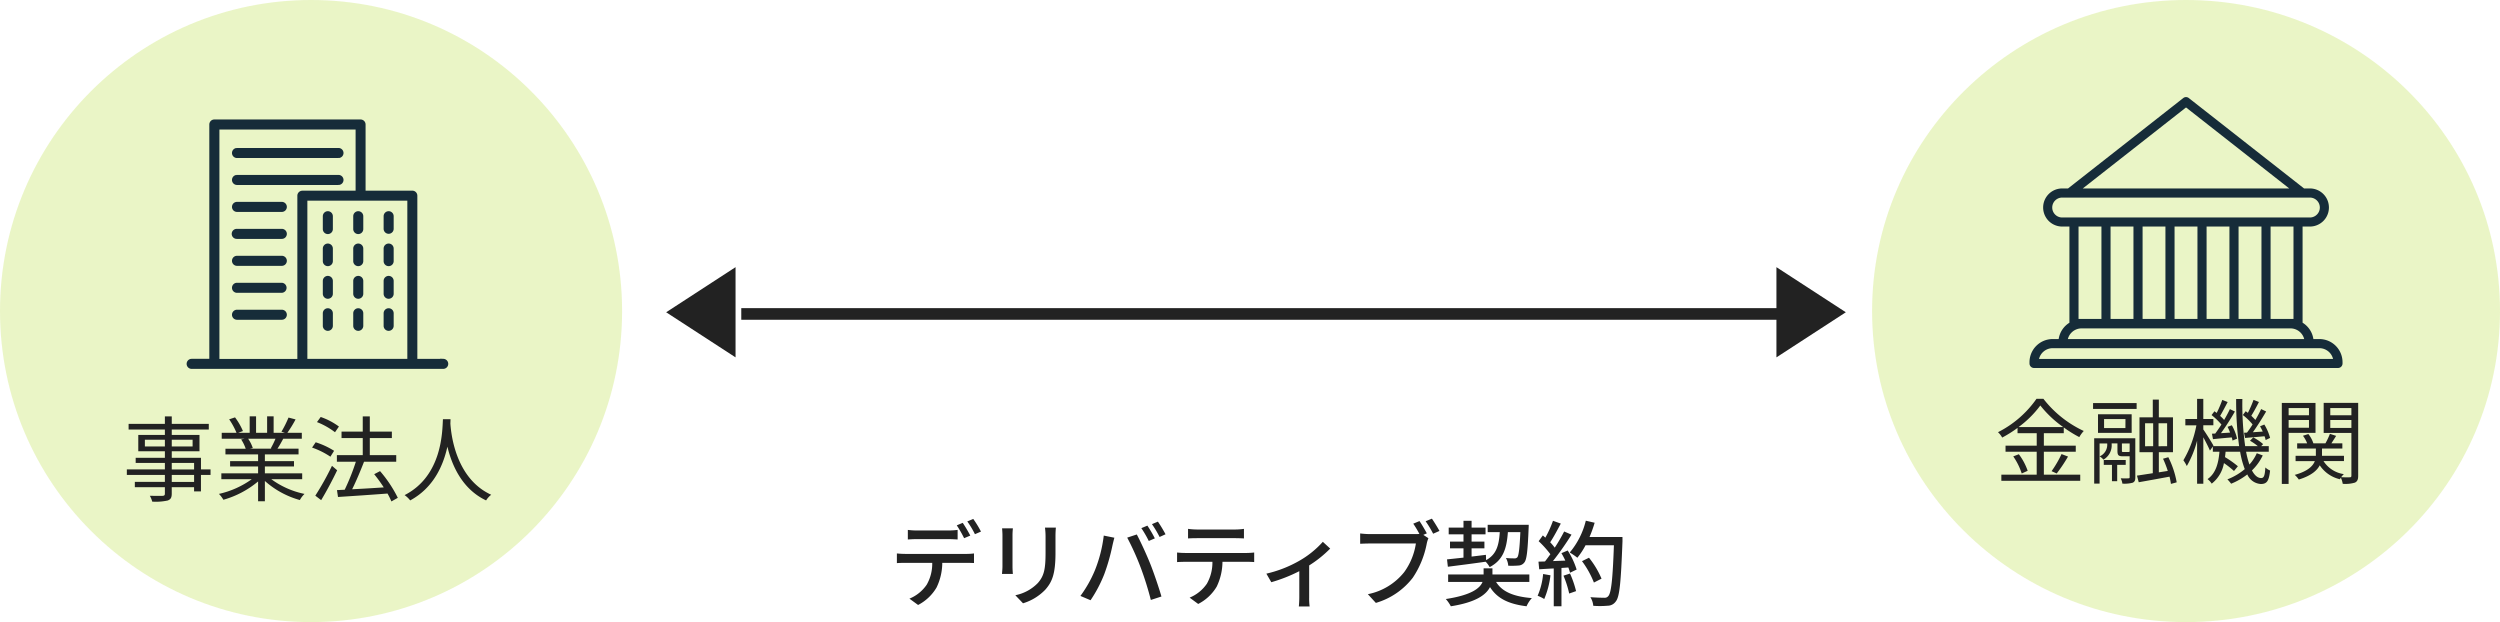 <svg xmlns="http://www.w3.org/2000/svg" width="430" height="107" viewBox="0 0 430 107">
  <g id="グループ_5414" data-name="グループ 5414" transform="translate(-223 -2072)">
    <circle id="楕円形_14" data-name="楕円形 14" cx="53.5" cy="53.5" r="53.5" transform="translate(223 2072)" fill="rgba(172,219,31,0.25)"/>
    <ellipse id="楕円形_12" data-name="楕円形 12" cx="54" cy="53.5" rx="54" ry="53.5" transform="translate(545 2072)" fill="rgba(172,219,31,0.25)"/>
    <path id="パス_19269" data-name="パス 19269" d="M13.888-10.88a23.186,23.186,0,0,0-1.3-2.192l-1.024.432a19.1,19.1,0,0,1,1.264,2.208Zm-3.776.608c.512,0,1.088.032,1.6.064v-1.648a13.417,13.417,0,0,1-1.6.1H4.7a12.249,12.249,0,0,1-1.552-.1v1.648c.432-.032,1.024-.064,1.568-.064ZM2.72-7.728a14.272,14.272,0,0,1-1.456-.08v1.664c.448-.032.976-.048,1.456-.048H7.344a7.281,7.281,0,0,1-.96,3.776A6.663,6.663,0,0,1,3.424-.032L4.912,1.056A7.878,7.878,0,0,0,8.08-1.936a9.821,9.821,0,0,0,.992-4.256h4.112c.416,0,.976.016,1.344.032V-7.808a10.054,10.054,0,0,1-1.344.08Zm10.656-5.584a14.988,14.988,0,0,1,1.312,2.192l1.04-.448A17.638,17.638,0,0,0,14.4-13.744Zm5.984,1.184c.032.336.064.9.064,1.184v5.36c0,.464-.064,1.024-.08,1.3h1.872c-.032-.32-.064-.88-.064-1.3v-5.36c0-.448.032-.848.064-1.184Zm7.376-.128a12.371,12.371,0,0,1,.1,1.472v2.752c0,2.8-.208,4.048-1.328,5.312a7.407,7.407,0,0,1-3.872,2.1L22.96.768a8.891,8.891,0,0,0,3.824-2.336c1.184-1.344,1.76-2.7,1.76-6.368v-2.848c0-.576.032-1.056.064-1.472Zm17.616-.336-1.04.432a19.244,19.244,0,0,1,1.28,2.208l1.04-.448A20.073,20.073,0,0,0,44.352-12.592Zm1.808-.688-1.024.432a17.842,17.842,0,0,1,1.312,2.208l1.024-.464A23.118,23.118,0,0,0,46.16-13.28ZM35.312-4.88A20.9,20.9,0,0,1,32.832-.5L34.576.24a23.21,23.21,0,0,0,2.352-4.464,34.109,34.109,0,0,0,1.408-4.928c.08-.352.224-.96.336-1.36l-1.824-.368A23.451,23.451,0,0,1,35.312-4.88Zm7.888-.5A54.581,54.581,0,0,1,44.944.192L46.768-.4c-.432-1.5-1.28-4-1.888-5.536-.64-1.616-1.712-3.936-2.352-5.136l-1.648.544A45.336,45.336,0,0,1,43.2-5.376Zm16.16-5.056c.5,0,1.088.016,1.6.048v-1.648a10.911,10.911,0,0,1-1.6.112H52.912a12.255,12.255,0,0,1-1.568-.112v1.648c.448-.032,1.04-.048,1.568-.048ZM50.912-7.888a14.02,14.02,0,0,1-1.456-.08V-6.32c.448-.032.976-.048,1.456-.048h4.624a7.4,7.4,0,0,1-.96,3.776,6.643,6.643,0,0,1-2.96,2.384L53.088.88A7.794,7.794,0,0,0,56.272-2.1a9.952,9.952,0,0,0,.992-4.272h4.112c.416,0,.976.016,1.344.048V-7.968c-.4.048-1.008.08-1.344.08Zm23.616-1.92a16.1,16.1,0,0,1-4.112,3.3,20.76,20.76,0,0,1-5.6,2.176l.848,1.472a26.477,26.477,0,0,0,4.816-1.9V-.224c0,.512-.048,1.264-.08,1.536h1.856a10.2,10.2,0,0,1-.08-1.536v-5.52a20.024,20.024,0,0,0,3.616-2.9Zm17.888-1.456c-.32-.592-.864-1.536-1.264-2.112l-1.072.448a18.281,18.281,0,0,1,1.056,1.76,5.674,5.674,0,0,1-.7.032h-7.76a14.474,14.474,0,0,1-1.728-.112v1.776c.4-.016,1.04-.048,1.728-.048h7.856a11.2,11.2,0,0,1-2,4.912A10.632,10.632,0,0,1,82.272-.8L83.648.7A12.377,12.377,0,0,0,90-3.632,15.747,15.747,0,0,0,92.4-9.5a4.861,4.861,0,0,1,.288-.928l-.88-.576Zm-.208-2.08A17.73,17.73,0,0,1,93.5-11.2l1.088-.48c-.32-.592-.912-1.552-1.3-2.112ZM96.032-5.52c1.744-.224,4.16-.528,6.5-.864a3.974,3.974,0,0,1,.688.928c2.336-1.216,2.928-3.2,3.136-6.016H108.5c-.128,2.9-.288,4.016-.512,4.32a.608.608,0,0,1-.528.192,14.183,14.183,0,0,1-1.44-.064,3.207,3.207,0,0,1,.4,1.328,14.345,14.345,0,0,0,1.744-.032,1.327,1.327,0,0,0,1.024-.528c.416-.512.576-1.984.736-5.888.016-.176.016-.592.016-.592H102.88v1.264h2.08c-.144,2.256-.56,3.84-2.352,4.816l-.032-.912-2.464.3V-8.688h2.208V-9.84h-2.208V-11.1h2.4v-1.152h-2.4v-1.168H98.72v1.168H96.176V-11.1H98.72V-9.84H96.4v1.152h2.32v1.6c-1.072.112-2.048.224-2.832.3Zm14.016,2.608v-1.28H103.7V-5.248h-1.52v1.056h-6.1v1.28H102c-.448,1.1-1.92,2.272-6.32,2.944a6.24,6.24,0,0,1,.864,1.248c4.272-.672,6.048-1.952,6.736-3.3,1.232,1.952,3.184,2.912,6.288,3.3a5.065,5.065,0,0,1,.912-1.408c-3.12-.256-5.1-1.072-6.16-2.784Zm2.368-1.36a12.092,12.092,0,0,1-.944,3.744,6.253,6.253,0,0,1,1.136.56,14.814,14.814,0,0,0,1.072-4.08Zm3.5.288A17.278,17.278,0,0,1,116.9-.912l1.184-.416a17.449,17.449,0,0,0-1.04-3.024Zm-.352-3.872a13.763,13.763,0,0,1,.672,1.28l-2.128.08A50.221,50.221,0,0,0,117.3-11.04l-1.264-.544A29.817,29.817,0,0,1,114.416-8.8a9.321,9.321,0,0,0-.784-.928c.576-.864,1.248-2.128,1.824-3.216l-1.344-.48a18.451,18.451,0,0,1-1.312,2.9l-.432-.384-.72.992a17.219,17.219,0,0,1,2.016,2.24c-.32.448-.624.864-.928,1.248l-1.12.032.128,1.312c.736-.048,1.584-.1,2.5-.144V1.28h1.328V-5.312l1.184-.08a8.06,8.06,0,0,1,.288.9l1.136-.544a13.521,13.521,0,0,0-1.536-3.28Zm10.5-2.784H120.4a21.184,21.184,0,0,0,.88-2.448l-1.52-.352a13.388,13.388,0,0,1-2.768,5.472,11.123,11.123,0,0,1,1.312.9,12.437,12.437,0,0,0,1.408-2.144h4.88c-.208,5.872-.464,8.24-.976,8.752a.767.767,0,0,1-.688.272c-.384,0-1.344-.016-2.384-.1a3.351,3.351,0,0,1,.5,1.488,15.294,15.294,0,0,0,2.464-.016,1.709,1.709,0,0,0,1.408-.736c.672-.816.88-3.312,1.152-10.368Zm-3.6,7.168a15.1,15.1,0,0,0-2.16-3.6l-1.2.592a15.72,15.72,0,0,1,2.048,3.68Z" transform="translate(376 2175)" fill="#222"/>
    <path id="パス_19270" data-name="パス 19270" d="M12.384-2.112H8.544v-1.2h3.84ZM8.544-5.376h3.84v1.12H8.544ZM3.92-8.208V-9.36H7.36v1.152ZM12.128-9.36v1.152H8.544V-9.36Zm3.088,5.1H13.568v-2H8.544v-1.12h4.768v-2.816H8.544v-.928h6.368V-12.1H8.544v-1.28H7.36v1.28H1.12v.976H7.36v.928H2.784v2.816H7.36v1.12H2.336v.88H7.36v1.12H.816v.944H7.36v1.2H2.192V-1.2H7.36V-.1c0,.272-.1.368-.4.384C6.688.288,5.728.3,4.768.272A3.945,3.945,0,0,1,5.184,1.28,9.553,9.553,0,0,0,7.84,1.088c.48-.176.7-.448.7-1.184V-1.2h3.84v.72h1.184V-3.312h1.648Zm11.168-5.28a14.627,14.627,0,0,1-.816,1.664l.16.048h-3.76l.512-.112a6.217,6.217,0,0,0-.8-1.6Zm4.592,6.96V-3.584H24.56V-4.768h5.008V-5.68H24.56V-6.848h5.792v-.976H26.72c.32-.48.672-1.1.992-1.712h3.2V-10.56h-2.48a22.373,22.373,0,0,0,1.408-2.3l-1.216-.32a18.152,18.152,0,0,1-1.216,2.432L28-10.56H26.064v-2.832h-1.12v2.832h-1.9v-2.832h-1.1v2.832H19.968l.816-.3a11.028,11.028,0,0,0-1.36-2.352l-1.008.336a12.472,12.472,0,0,1,1.264,2.32H17.136v1.024h3.9l-.56.112a6.718,6.718,0,0,1,.784,1.6H17.776v.976h5.616V-5.68H18.576v.912h4.816v1.184h-6.32v1.008H22.3A15.42,15.42,0,0,1,16.656-.048,5.1,5.1,0,0,1,17.424.96a16.079,16.079,0,0,0,5.968-3.152V1.216H24.56V-2.272a15.1,15.1,0,0,0,6.016,3.28,4.278,4.278,0,0,1,.8-1.056,14.639,14.639,0,0,1-5.712-2.528Zm6.32-9.056A11.746,11.746,0,0,0,34.16-13.28l-.64.88a12.766,12.766,0,0,1,3.1,1.744Zm-.832,4.176A13.564,13.564,0,0,0,33.3-8.928l-.624.912a13.448,13.448,0,0,1,3.152,1.568ZM36.1-4.88A48.137,48.137,0,0,1,33.232.256l1.008.768c.9-1.488,1.952-3.456,2.752-5.136ZM47.424.624a21.742,21.742,0,0,0-3.056-4.592L43.36-3.44a27.59,27.59,0,0,1,1.648,2.272c-1.888.128-3.792.24-5.44.32.7-1.392,1.456-3.216,2.048-4.736h5.536V-6.72H42.608V-9.648H46.4v-1.12H42.608v-2.608H41.392v2.608H37.744v1.12h3.648V-6.72H36.944v1.136h3.264a37.751,37.751,0,0,1-1.92,4.816L36.96-.7,37.136.48C39.344.336,42.56.128,45.648-.112a10.58,10.58,0,0,1,.672,1.36Zm7.76-13.52c-.112,2.112-.112,9.744-6.592,13.056a4.394,4.394,0,0,1,.96.912c4.048-2.192,5.7-6.048,6.4-9.248.768,3.2,2.528,7.3,6.656,9.248A3.587,3.587,0,0,1,63.488.1c-6.016-2.752-6.88-10.144-7.024-12.256.016-.272.016-.528.032-.736Z" transform="translate(244 2157)" fill="#222"/>
    <path id="パス_19271" data-name="パス 19271" d="M4.192-8.544a17.5,17.5,0,0,0,3.744-3.712,18.786,18.786,0,0,0,3.936,3.712ZM8.544-4.3h5.488v-1.04H8.544V-7.488h3.424V-8.48A20.284,20.284,0,0,0,14.64-6.816a5.387,5.387,0,0,1,.768-1.056,18.848,18.848,0,0,1-6.944-5.536H7.28A17.939,17.939,0,0,1,.656-7.664a3.827,3.827,0,0,1,.72.928A21.534,21.534,0,0,0,4.016-8.4v.912h3.3v2.144H1.952V-4.3h5.36V-.352H1.232V.7H14.8V-.352H8.544ZM3.28-3.5A11.138,11.138,0,0,1,4.736-.56L5.76-1.024A10.359,10.359,0,0,0,4.24-3.872ZM10.752-.56A26.268,26.268,0,0,0,12.7-3.472L11.584-3.9A18.586,18.586,0,0,1,9.872-.96ZM22.624-2.048V-2.88H18.848v.832h1.408V.768h.9V-2.048ZM22.24-4.256c-.24,0-.272-.016-.272-.24V-5.728H23.3v1.376c-.048.08-.08.1-.288.1Zm2.032-2.368H17.2V1.184h.928V-5.728H19.44v.064a2.182,2.182,0,0,1-1.3,2.16,2.765,2.765,0,0,1,.656.56,2.837,2.837,0,0,0,1.408-2.688v-.1H21.2V-4.48c0,.8.176.96.96.96H23.3V.064c0,.16-.048.208-.224.208-.16.016-.688.016-1.312,0a2.873,2.873,0,0,1,.288.912,5.392,5.392,0,0,0,1.776-.16c.368-.176.448-.448.448-.944Zm-1.7-1.744H18.9V-9.92h3.68Zm1.072-2.384H17.856v3.2h5.792Zm-6.64-.912H24.5v-1.008H17.008ZM25.952-9.2h1.392v3.952H25.952Zm3.792,3.952H28.272V-9.2h1.472ZM31.392.96a15.718,15.718,0,0,0-1.44-4.32L29.04-3.1a16.3,16.3,0,0,1,.816,2.1l-1.536.24V-4.224h2.432v-6H28.32v-3.04H27.28v3.04H24.992v6H27.28V-.608c-1.024.16-1.968.3-2.72.416l.3,1.136c1.472-.256,3.408-.608,5.3-.96.112.464.192.9.24,1.248ZM42.976-7.568l.176.9c1.008-.1,2.144-.176,3.344-.3a3.242,3.242,0,0,1,.192.656l.768-.368a8.621,8.621,0,0,0-.992-2.3l-.736.3a9.688,9.688,0,0,1,.464.912l-1.7.112c.768-1.056,1.616-2.432,2.288-3.568l-.864-.416c-.256.56-.608,1.216-.992,1.872-.192-.224-.448-.464-.7-.72.4-.64.912-1.568,1.312-2.368l-.928-.368a19.041,19.041,0,0,1-.976,2.24c-.128-.112-.256-.192-.368-.288l-.5.656a10.15,10.15,0,0,1,1.68,1.616,16.407,16.407,0,0,1-.96,1.408Zm-5.52.16.176.944c.976-.1,2.08-.208,3.232-.3a4.363,4.363,0,0,1,.128.544l.784-.336a8.4,8.4,0,0,0-.9-2.3l-.736.272a8.051,8.051,0,0,1,.432.992l-1.568.1a41.088,41.088,0,0,0,2.4-3.728l-.864-.416c-.256.56-.608,1.216-.992,1.872a5.61,5.61,0,0,0-.688-.7c.4-.656.88-1.6,1.3-2.384l-.928-.368a18.855,18.855,0,0,1-.96,2.24l-.384-.288-.5.656a11.809,11.809,0,0,1,1.7,1.632c-.368.56-.736,1.1-1.072,1.552Zm7.712,3.36A7.289,7.289,0,0,1,43.9-2.1,14.61,14.61,0,0,1,43.328-4.3h3.9v-.96H45.92l.336-.352a8.028,8.028,0,0,0-1.7-1.152L44-6.192a8.72,8.72,0,0,1,1.344.928H43.168a52.114,52.114,0,0,1-.48-8.112H41.616a58.009,58.009,0,0,0,.512,8.112h-4.48l.064-.1c-.24-.448-1.328-2.192-1.744-2.768v-.72H37.7V-9.936H35.968v-3.456H34.9v3.456H32.88v1.088h1.9a18.6,18.6,0,0,1-2.24,6.016,6.247,6.247,0,0,1,.592.992A17.635,17.635,0,0,0,34.9-6.192V1.2h1.072V-6.784c.432.8.928,1.776,1.136,2.288l.5-.7v.9h1.136c-.16,1.9-.592,3.7-2.048,4.7a3.334,3.334,0,0,1,.72.784,5.724,5.724,0,0,0,2.1-3.536,15.569,15.569,0,0,1,1.728,1.36l.672-.816A17.32,17.32,0,0,0,39.7-3.376c.032-.3.08-.608.1-.928h2.5A15.407,15.407,0,0,0,43.1-1.312,10.4,10.4,0,0,1,40.112.448a6.671,6.671,0,0,1,.64.752A11.592,11.592,0,0,0,43.536-.4a2.719,2.719,0,0,0,2.32,1.648c1.056,0,1.408-.528,1.6-2.32A2.543,2.543,0,0,1,46.64-1.6C46.56-.16,46.384.224,45.92.224c-.608,0-1.136-.464-1.584-1.312a8.886,8.886,0,0,0,1.856-2.576Zm8.976-7.76v1.232h-3.5v-1.232Zm-3.5,3.376V-9.76h3.5v1.328Zm4.624.88V-12.7H49.472V1.232H50.64V-7.552ZM57.808-8.4V-9.76H61.44V-8.4Zm3.632-3.408v1.232H57.808v-1.232Zm1.168-.9H56.672v5.168H61.44V-.208c0,.224-.064.3-.272.3-.192.016-.816.016-1.488-.016a3.9,3.9,0,0,1,.464-.528,4.993,4.993,0,0,1-3.5-2.24h3.52V-3.6H56.384V-4.848h3.5v-.9H58c.256-.384.544-.848.816-1.28l-1.072-.352a11.482,11.482,0,0,1-.768,1.632H54.9a5.106,5.106,0,0,0-.864-1.6l-.928.3a5.444,5.444,0,0,1,.72,1.3H52.112v.9h3.216V-3.6H51.84v.912h3.312c-.32.832-1.2,1.744-3.456,2.368a4.59,4.59,0,0,1,.7.8c2.128-.656,3.136-1.552,3.6-2.448a5.7,5.7,0,0,0,3.472,2.4,1.7,1.7,0,0,1,.16-.272,3.973,3.973,0,0,1,.32,1.056,5.684,5.684,0,0,0,2.1-.208c.432-.208.56-.56.56-1.2Z" transform="translate(566 2154)" fill="#222"/>
    <line id="線_98" data-name="線 98" x2="179" transform="translate(350.5 2126)" fill="none" stroke="#222" stroke-width="2"/>
    <g id="多角形_23" data-name="多角形 23" transform="translate(337.58 2133.467) rotate(-90)" fill="#222">
      <path d="M 14.595 11.435 L 0.921 11.435 L 7.758 0.917 L 14.595 11.435 Z" stroke="none"/>
      <path d="M 7.758 1.835 L 1.843 10.935 L 13.673 10.935 L 7.758 1.835 M 7.758 -2.86102294921875e-06 L 15.516 11.935 L 3.814697265625e-06 11.935 L 7.758 -2.86102294921875e-06 Z" stroke="none" fill="#222"/>
    </g>
    <g id="多角形_24" data-name="多角形 24" transform="translate(540.481 2117.951) rotate(90)" fill="#222">
      <path d="M 14.595 11.435 L 0.921 11.435 L 7.758 0.917 L 14.595 11.435 Z" stroke="none"/>
      <path d="M 7.758 1.835 L 1.843 10.935 L 13.673 10.935 L 7.758 1.835 M 7.758 -2.86102294921875e-06 L 15.516 11.935 L 3.814697265625e-06 11.935 L 7.758 -2.86102294921875e-06 Z" stroke="none" fill="#222"/>
    </g>
    <g id="Group1" transform="translate(255.127 2092.519)">
      <path id="パス_19107" data-name="パス 19107" d="M44.135,41.509H39.356V13.138a.567.567,0,0,0-.565-.565H30.453V.895A.567.567,0,0,0,29.888.33H4.74a.567.567,0,0,0-.565.565V41.5H.815a.565.565,0,0,0,0,1.129H44.129a.565.565,0,0,0,0-1.129ZM5.311,1.466H29.337V12.581H19.882a.567.567,0,0,0-.565.565V41.516H5.311ZM20.44,41.509V13.7H38.234V41.509Z" fill="#162c39" stroke="#162c39" stroke-width="0.6"/>
      <path id="パス_19108" data-name="パス 19108" d="M12.143,8.579h17.5a.565.565,0,0,0,0-1.129h-17.5a.565.565,0,0,0,0,1.129Z" transform="translate(-3.527 -2.217)" fill="#162c39" stroke="#162c39" stroke-width="0.6"/>
      <path id="パス_19109" data-name="パス 19109" d="M12.143,15.309h17.5a.565.565,0,0,0,0-1.129h-17.5a.565.565,0,0,0,0,1.129Z" transform="translate(-3.527 -4.313)" fill="#162c39" stroke="#162c39" stroke-width="0.6"/>
      <path id="パス_19110" data-name="パス 19110" d="M12.143,22.04h7.706a.565.565,0,1,0,0-1.129H12.143a.565.565,0,0,0,0,1.129Z" transform="translate(-3.527 -6.408)" fill="#162c39" stroke="#162c39" stroke-width="0.6"/>
      <path id="パス_19111" data-name="パス 19111" d="M19.848,27.65H12.143a.565.565,0,1,0,0,1.129h7.706a.565.565,0,1,0,0-1.129Z" transform="translate(-3.527 -8.507)" fill="#162c39" stroke="#162c39" stroke-width="0.6"/>
      <path id="パス_19112" data-name="パス 19112" d="M34.865,23.24a.567.567,0,0,0-.565.565v2.183a.565.565,0,1,0,1.129,0V23.8A.567.567,0,0,0,34.865,23.24Z" transform="translate(-10.603 -7.134)" fill="#162c39" stroke="#162c39" stroke-width="0.6"/>
      <path id="パス_19113" data-name="パス 19113" d="M42.463,23.24a.567.567,0,0,0-.565.565v2.183a.565.565,0,1,0,1.129,0V23.8A.567.567,0,0,0,42.463,23.24Z" transform="translate(-12.969 -7.134)" fill="#162c39" stroke="#162c39" stroke-width="0.6"/>
      <path id="パス_19114" data-name="パス 19114" d="M50.053,23.24a.567.567,0,0,0-.565.565v2.183a.565.565,0,0,0,1.129,0V23.8A.567.567,0,0,0,50.053,23.24Z" transform="translate(-15.332 -7.134)" fill="#162c39" stroke="#162c39" stroke-width="0.6"/>
      <path id="パス_19115" data-name="パス 19115" d="M34.865,31.32a.567.567,0,0,0-.565.565v2.183a.565.565,0,0,0,1.129,0V31.885A.567.567,0,0,0,34.865,31.32Z" transform="translate(-10.603 -9.65)" fill="#162c39" stroke="#162c39" stroke-width="0.6"/>
      <path id="パス_19116" data-name="パス 19116" d="M42.463,31.32a.567.567,0,0,0-.565.565v2.183a.565.565,0,0,0,1.129,0V31.885A.567.567,0,0,0,42.463,31.32Z" transform="translate(-12.969 -9.65)" fill="#162c39" stroke="#162c39" stroke-width="0.6"/>
      <path id="パス_19117" data-name="パス 19117" d="M50.053,31.32a.567.567,0,0,0-.565.565v2.183a.565.565,0,0,0,1.129,0V31.885A.567.567,0,0,0,50.053,31.32Z" transform="translate(-15.332 -9.65)" fill="#162c39" stroke="#162c39" stroke-width="0.6"/>
      <path id="パス_19118" data-name="パス 19118" d="M34.865,39.4a.567.567,0,0,0-.565.565v2.183a.565.565,0,1,0,1.129,0V39.965A.567.567,0,0,0,34.865,39.4Z" transform="translate(-10.603 -12.166)" fill="#162c39" stroke="#162c39" stroke-width="0.6"/>
      <path id="パス_19119" data-name="パス 19119" d="M42.463,39.4a.567.567,0,0,0-.565.565v2.183a.565.565,0,1,0,1.129,0V39.965A.567.567,0,0,0,42.463,39.4Z" transform="translate(-12.969 -12.166)" fill="#162c39" stroke="#162c39" stroke-width="0.6"/>
      <path id="パス_19120" data-name="パス 19120" d="M50.053,39.4a.567.567,0,0,0-.565.565v2.183a.565.565,0,1,0,1.129,0V39.965A.567.567,0,0,0,50.053,39.4Z" transform="translate(-15.332 -12.166)" fill="#162c39" stroke="#162c39" stroke-width="0.6"/>
      <path id="パス_19121" data-name="パス 19121" d="M34.865,47.48a.567.567,0,0,0-.565.565v2.183a.565.565,0,0,0,1.129,0V48.045A.567.567,0,0,0,34.865,47.48Z" transform="translate(-10.603 -14.682)" fill="#162c39" stroke="#162c39" stroke-width="0.6"/>
      <path id="パス_19122" data-name="パス 19122" d="M42.463,47.48a.567.567,0,0,0-.565.565v2.183a.565.565,0,0,0,1.129,0V48.045A.567.567,0,0,0,42.463,47.48Z" transform="translate(-12.969 -14.682)" fill="#162c39" stroke="#162c39" stroke-width="0.6"/>
      <path id="パス_19123" data-name="パス 19123" d="M50.053,47.48a.567.567,0,0,0-.565.565v2.183a.565.565,0,0,0,1.129,0V48.045A.567.567,0,0,0,50.053,47.48Z" transform="translate(-15.332 -14.682)" fill="#162c39" stroke="#162c39" stroke-width="0.6"/>
      <path id="パス_19124" data-name="パス 19124" d="M19.848,34.381H12.143a.565.565,0,0,0,0,1.129h7.706a.565.565,0,1,0,0-1.129Z" transform="translate(-3.527 -10.603)" fill="#162c39" stroke="#162c39" stroke-width="0.6"/>
      <path id="パス_19125" data-name="パス 19125" d="M19.848,41.119H12.143a.565.565,0,0,0,0,1.129h7.706a.565.565,0,0,0,0-1.129Z" transform="translate(-3.527 -12.701)" fill="#162c39" stroke="#162c39" stroke-width="0.6"/>
      <path id="パス_19126" data-name="パス 19126" d="M19.848,47.85H12.143a.565.565,0,0,0,0,1.129h7.706a.565.565,0,1,0,0-1.129Z" transform="translate(-3.527 -14.797)" fill="#162c39" stroke="#162c39" stroke-width="0.6"/>
    </g>
    <path id="パス_19164" data-name="パス 19164" d="M961.737,181.618h-1.3a3.679,3.679,0,0,0-1.891-2.938V161.668H960.1a2.977,2.977,0,1,0,0-5.954h-1.105L939.1,140.109a.468.468,0,0,0-.6,0l-19.892,15.605H917.5a2.977,2.977,0,1,0,0,5.954h1.542v16.963c0,.019.009.038.009.049a3.68,3.68,0,0,0-1.891,2.938h-1.3a3.691,3.691,0,0,0-3.685,3.695v.2a.48.48,0,0,0,.485.485h52.272a.481.481,0,0,0,.486-.485v-.2a3.692,3.692,0,0,0-3.686-3.695M938.8,141.1l18.621,14.615H920.171Zm-21.3,19.609a2.012,2.012,0,0,1,0-4.025H960.1a2.012,2.012,0,0,1,0,4.025Zm40.082,17.448h-4.539V161.668h4.539Zm-5.508,0h-4.539V161.668h4.539Zm-5.509,0h-4.53V161.668h4.53Zm-5.5,0h-4.539V161.668h4.539Zm-5.508,0h-4.53V161.668h4.53Zm-5.5,0h-4.539V161.668h4.539Zm-5.508,0h-4.539V161.668h4.539Zm-3.724,1.028h35.941a2.733,2.733,0,0,1,2.716,2.435H918.115a2.732,2.732,0,0,1,2.716-2.435m-7.672,5.848a2.724,2.724,0,0,1,2.706-2.444h45.872a2.724,2.724,0,0,1,2.706,2.444Z" transform="translate(-339.802 1948.999)" fill="#162c39" stroke="#162c39" stroke-width="0.6"/>
  </g>
</svg>
